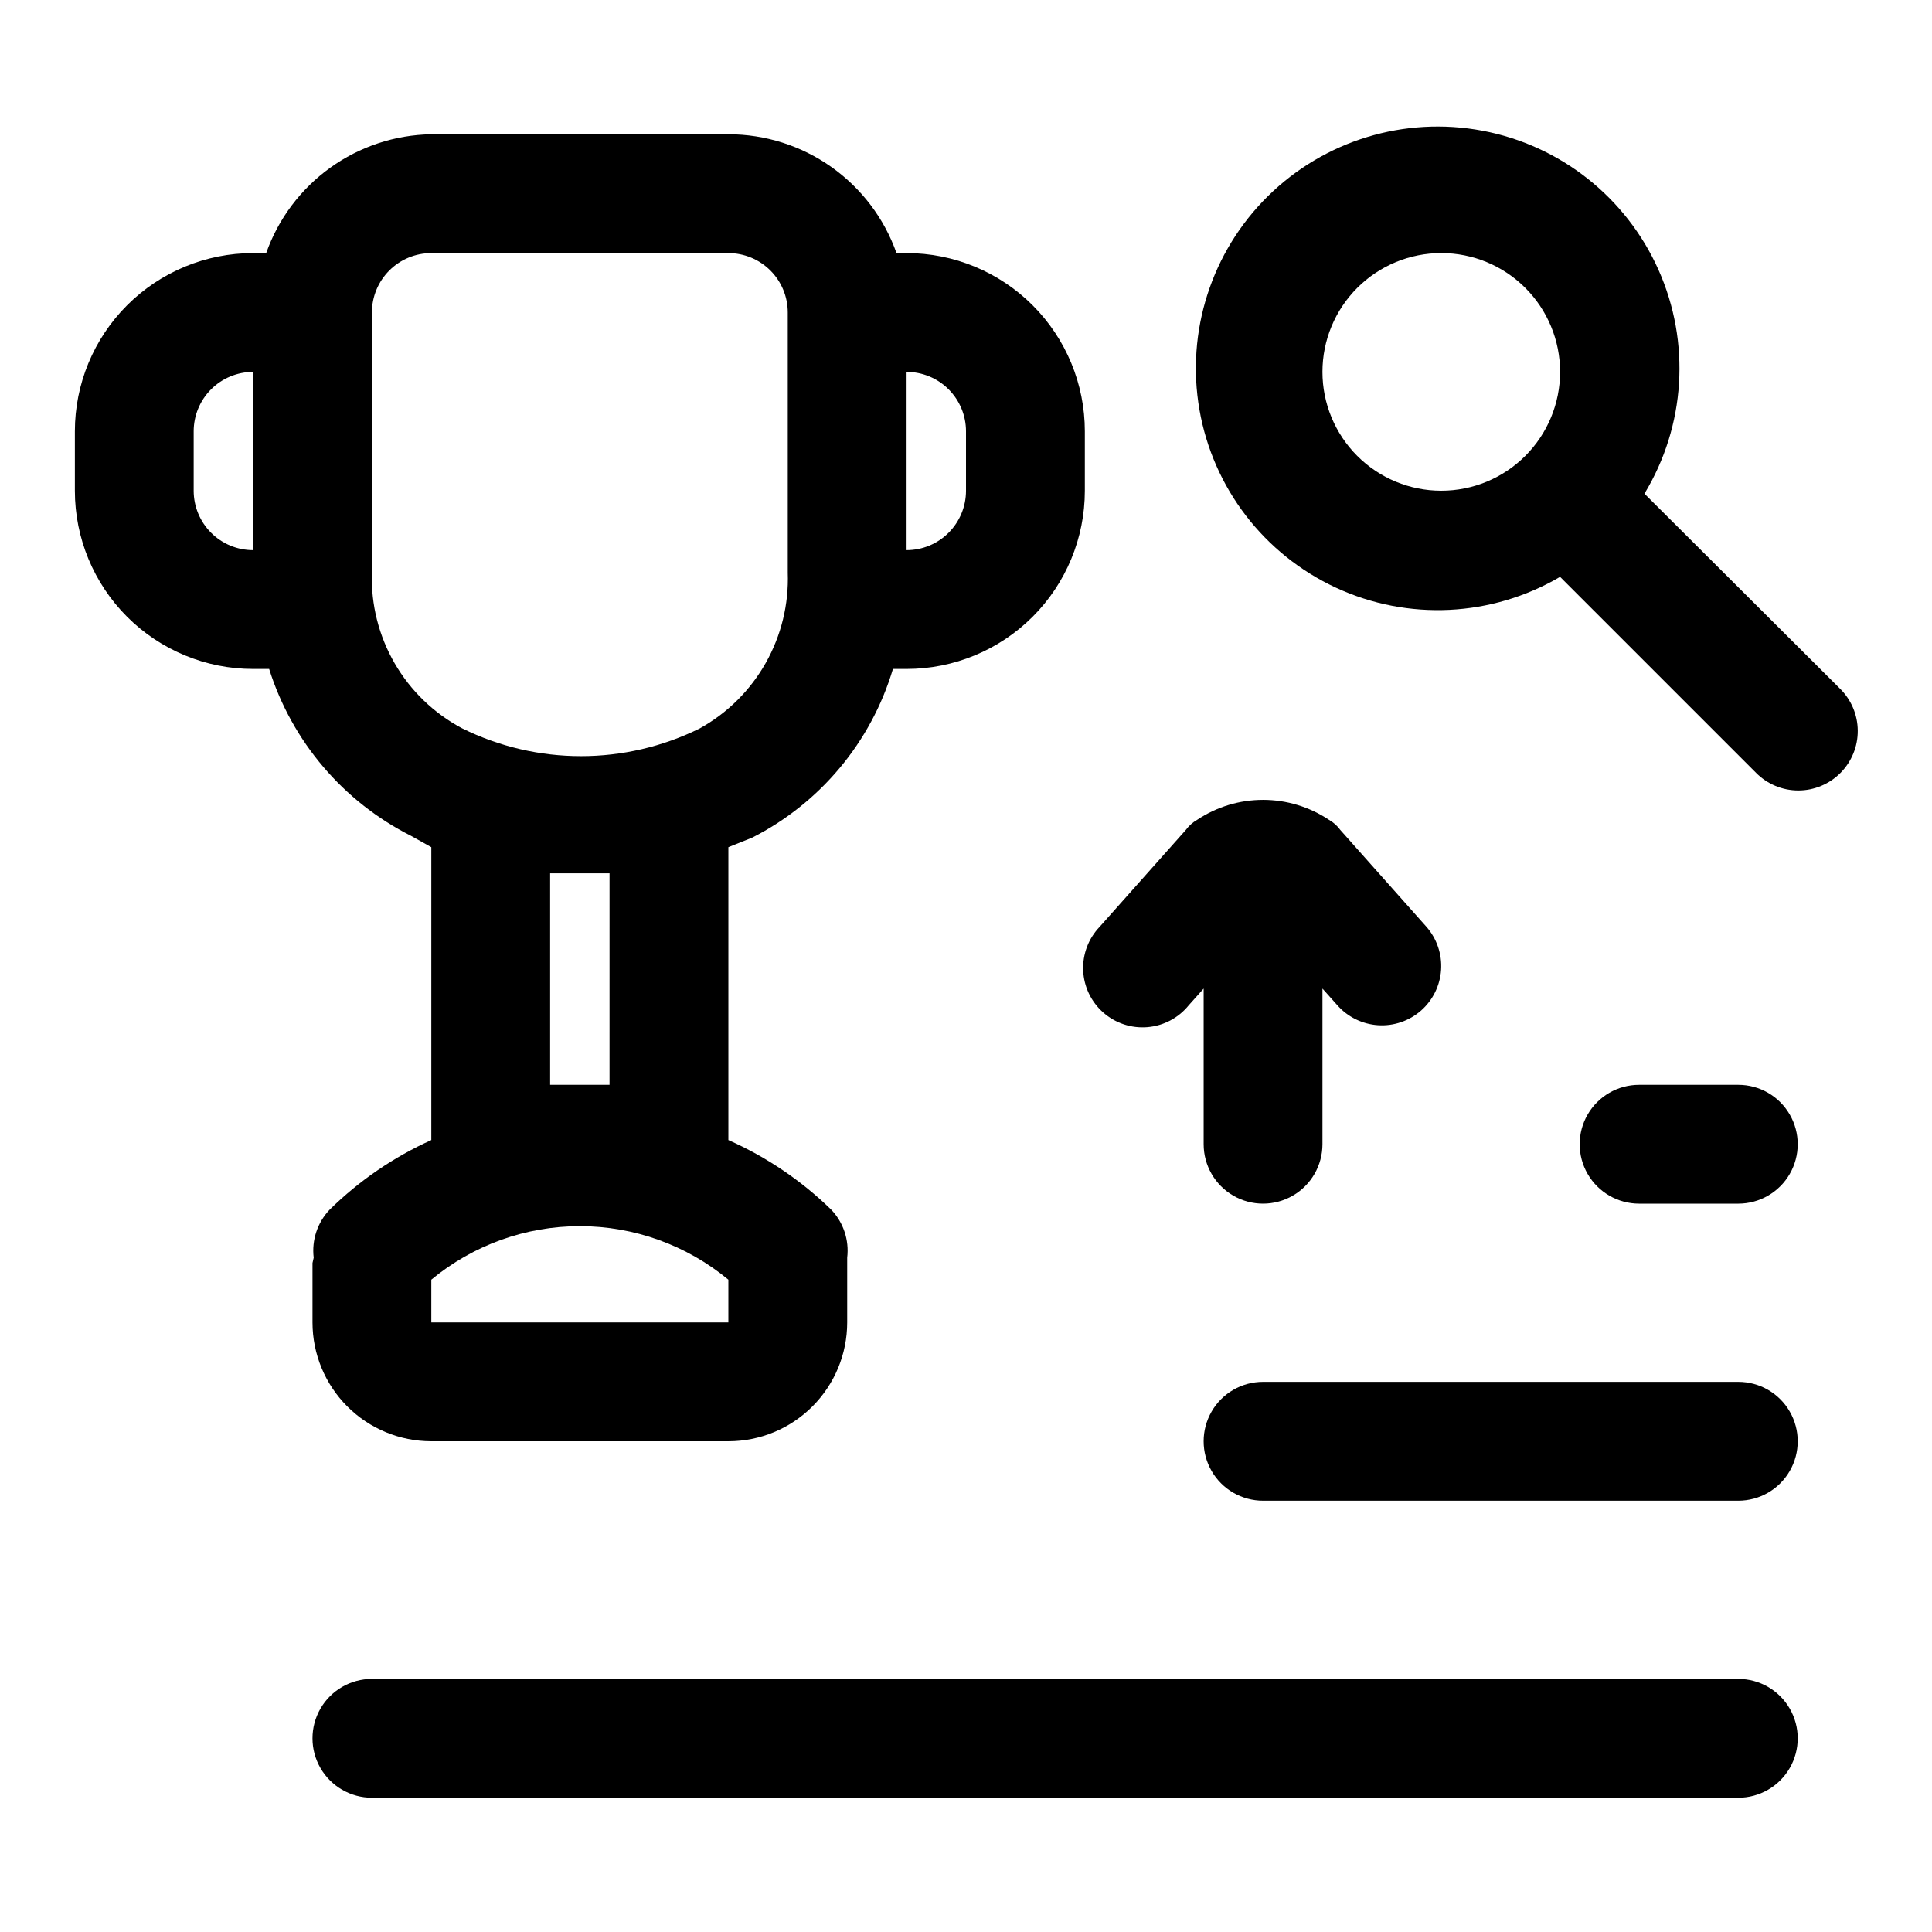 <?xml version="1.0" encoding="UTF-8"?>
<!-- Uploaded to: ICON Repo, www.iconrepo.com, Generator: ICON Repo Mixer Tools -->
<svg fill="#000000" width="800px" height="800px" version="1.1" viewBox="144 144 512 512" xmlns="http://www.w3.org/2000/svg">
 <g>
  <path d="m252.95 365.52 5.352 2.992v77.617c-9.984 4.508-19.098 10.746-26.922 18.422-3.25 3.398-4.809 8.078-4.25 12.75l-0.316 1.418v15.742c0 8.352 3.32 16.363 9.223 22.266 5.906 5.906 13.914 9.223 22.266 9.223h78.723c8.352 0 16.359-3.316 22.266-9.223 5.902-5.902 9.223-13.914 9.223-22.266v-15.742-1.418c0.559-4.672-1-9.352-4.254-12.75-7.914-7.707-17.137-13.945-27.234-18.422v-77.617l6.297-2.519c18.039-9.164 31.527-25.328 37.312-44.715h3.621c12.527 0 24.539-4.977 33.398-13.832 8.859-8.859 13.836-20.871 13.836-33.398v-15.746c0-12.527-4.977-24.539-13.836-33.398-8.859-8.855-20.871-13.832-33.398-13.832h-2.676c-3.258-9.215-9.293-17.188-17.273-22.828-7.977-5.641-17.512-8.664-27.281-8.66h-78.723c-9.637 0.156-18.992 3.258-26.816 8.887-7.824 5.625-13.738 13.516-16.949 22.602h-3.465c-12.527 0-24.539 4.977-33.398 13.832-8.859 8.859-13.836 20.871-13.836 33.398v15.746c0 12.527 4.977 24.539 13.836 33.398 8.859 8.855 20.871 13.832 33.398 13.832h4.25c6.055 19.223 19.625 35.18 37.629 44.242zm5.352 128.94v-11.336 0.004c11.07-9.168 24.992-14.184 39.363-14.184 14.367 0 28.289 5.016 39.359 14.184v11.332zm47.23-62.977-15.742 0.004v-56.051h15.746zm94.469-173.18v15.746c0 4.176-1.66 8.18-4.613 11.133-2.953 2.953-6.957 4.609-11.133 4.609v-47.23c4.176 0 8.18 1.656 11.133 4.609s4.613 6.957 4.613 11.133zm-157.44-31.488c0-4.176 1.656-8.18 4.609-11.133 2.953-2.949 6.957-4.609 11.133-4.609h78.723c4.176 0 8.18 1.66 11.133 4.609 2.953 2.953 4.609 6.957 4.609 11.133v0.945 68.016c0.297 8.355-1.723 16.629-5.836 23.91-4.109 7.277-10.156 13.281-17.465 17.34-19.844 9.816-43.133 9.816-62.977 0-7.449-3.945-13.645-9.906-17.875-17.199-4.231-7.289-6.328-15.625-6.055-24.051zm-47.234 47.234v-15.746c0-4.176 1.66-8.18 4.613-11.133s6.957-4.609 11.133-4.609v47.23c-4.176 0-8.18-1.656-11.133-4.609-2.953-2.953-4.613-6.957-4.613-11.133z"/>
  <path d="m631.59 326.47-51.797-51.641c10.895-17.969 12.285-40.137 3.719-59.328-8.562-19.191-25.988-32.965-46.641-36.859-20.648-3.894-41.898 2.586-56.863 17.34-14.965 14.754-21.742 35.906-18.141 56.609 3.602 20.703 17.125 38.328 36.191 47.16 19.066 8.836 41.254 7.758 59.375-2.879l51.957 51.957c2.957 2.981 6.981 4.656 11.18 4.656 4.195 0 8.219-1.676 11.176-4.656 2.961-2.981 4.609-7.016 4.578-11.211-0.027-4.199-1.734-8.211-4.734-11.148zm-105.64-52.426c-8.348 0-16.359-3.316-22.266-9.223-5.902-5.906-9.223-13.914-9.223-22.266 0-8.352 3.32-16.359 9.223-22.266 5.906-5.906 13.918-9.223 22.266-9.223 8.352 0 16.363 3.316 22.266 9.223 5.906 5.906 9.223 13.914 9.223 22.266 0 8.352-3.316 16.359-9.223 22.266-5.902 5.906-13.914 9.223-22.266 9.223z"/>
  <path d="m604.67 431.49h-26.293c-5.625 0-10.824 3-13.637 7.871s-2.812 10.871 0 15.742c2.812 4.871 8.012 7.875 13.637 7.875h26.293c5.625 0 10.82-3.004 13.633-7.875 2.812-4.871 2.812-10.871 0-15.742s-8.008-7.871-13.633-7.871z"/>
  <path d="m604.67 510.21h-125.95c-5.625 0-10.824 3-13.633 7.871-2.812 4.871-2.812 10.875 0 15.746 2.809 4.871 8.008 7.871 13.633 7.871h125.95c5.625 0 10.82-3 13.633-7.871 2.812-4.871 2.812-10.875 0-15.746s-8.008-7.871-13.633-7.871z"/>
  <path d="m604.67 588.93h-362.11c-5.625 0-10.824 3.004-13.637 7.875-2.812 4.871-2.812 10.871 0 15.742 2.812 4.871 8.012 7.871 13.637 7.871h362.11c5.625 0 10.82-3 13.633-7.871 2.812-4.871 2.812-10.871 0-15.742-2.812-4.871-8.008-7.875-13.633-7.875z"/>
  <path d="m522.02 389.61-22.828-25.664c-0.801-1.094-1.816-2.004-2.992-2.676-5.176-3.453-11.258-5.297-17.477-5.297s-12.301 1.844-17.477 5.297c-1.176 0.672-2.191 1.582-2.992 2.676l-22.828 25.664c-2.973 3.094-4.555 7.273-4.375 11.566 0.18 4.289 2.106 8.32 5.328 11.156 3.227 2.84 7.469 4.234 11.746 3.867 4.281-0.367 8.223-2.465 10.918-5.809l3.938-4.41v41.25c0 5.625 3 10.824 7.871 13.637s10.871 2.812 15.742 0 7.871-8.012 7.871-13.637v-41.25l3.938 4.41c2.758 3.129 6.644 5.031 10.809 5.301 4.16 0.266 8.258-1.133 11.391-3.887 3.129-2.758 5.035-6.644 5.301-10.805 0.266-4.16-1.133-8.258-3.883-11.391z"/>
 </g>
</svg>